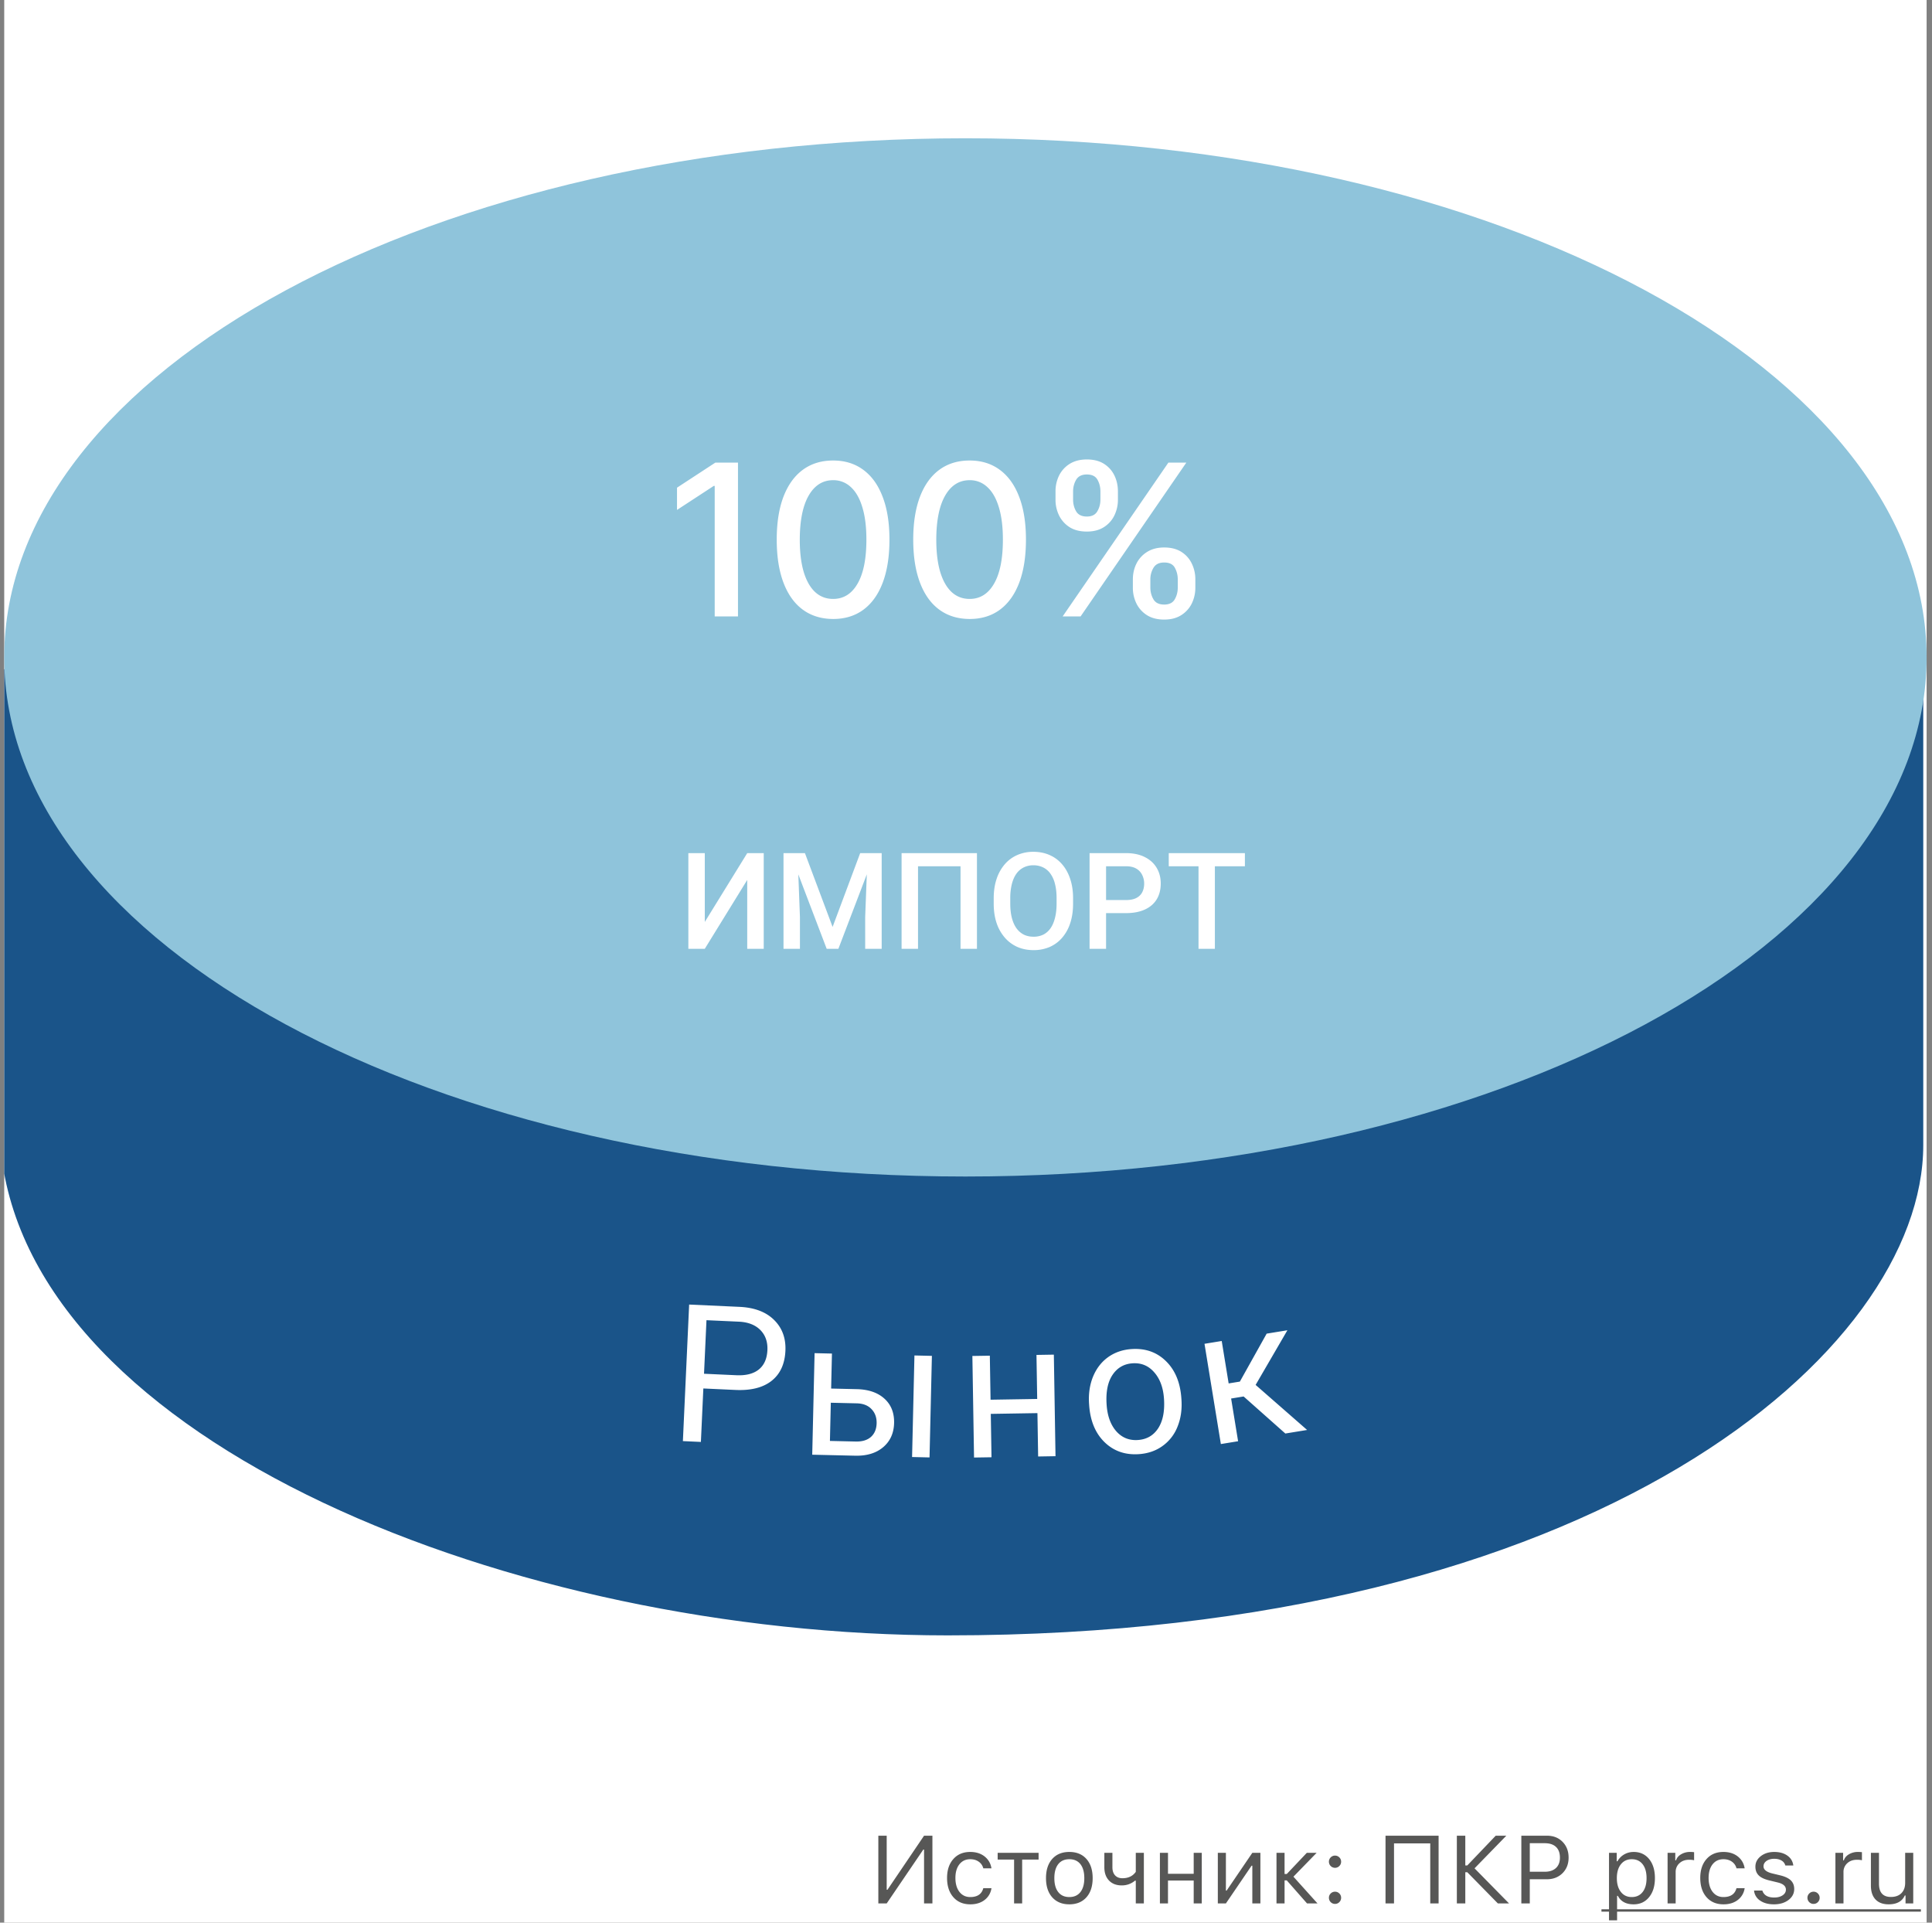 <svg xmlns="http://www.w3.org/2000/svg" fill="none" viewBox="0 0 201 200"><rect x="0" y="0" width="201" height="200" fill="#808080" stroke="none"/><g clip-path="url(#clip0_1357_3499)"><path fill="#fff" d="M.44 0h200v200H.44z"/><path fill="#1A5489" d="M199.591 119.116c0 21-33.5 50.5-101 50.5-45 0-95-20-98-50v-49.5l199-2v51z"/><path fill="#1A5489" fill-rule="evenodd" d="M200.091 67.61v51.506c0 10.756-8.551 23.514-25.432 33.555-16.905 10.055-42.248 17.445-76.068 17.445-22.565 0-46.39-5.013-64.963-13.798-18.544-8.771-32.007-21.38-33.534-36.652l-.003-.025v-50.02l200-2.01zm-199 3.001v48.98c1.485 14.717 14.518 27.098 32.964 35.823 18.426 8.715 42.102 13.702 64.536 13.702 33.681 0 58.838-7.36 75.557-17.305 16.745-9.96 24.943-22.451 24.943-32.695V68.621l-198 1.99z" clip-rule="evenodd"/><path fill="#8FC4DB" d="M200.439 68.384c0 29.823-44.771 54-100 54-55.228 0-100-24.177-100-54 0-29.824 44.772-54 100-54 55.229 0 100 24.176 100 54z"/><path fill="#575756" d="M96.138 192.395h-.078L92.25 198h-.87v-7.046h.87v5.625h.078l3.809-5.625h.869V198h-.87v-5.605zM102.3 194.348c-.072-.277-.22-.5-.445-.669-.247-.186-.551-.279-.913-.279-.472 0-.848.176-1.127.528-.277.351-.416.825-.416 1.421 0 .605.14 1.089.42 1.45.28.358.655.537 1.123.537.743 0 1.195-.308 1.358-.923h.849a1.85 1.85 0 0 1-.683 1.201c-.397.319-.904.479-1.519.479-.739 0-1.326-.248-1.762-.742-.437-.498-.655-1.166-.655-2.002 0-.821.218-1.477.655-1.968.436-.492 1.022-.737 1.757-.737.616 0 1.125.166 1.529.498.374.312.6.714.678 1.206h-.849zM108.052 193.439h-1.709V198h-.84v-4.561h-1.709v-.703h4.258v.703zM111.25 197.336c.498 0 .882-.173 1.152-.518.271-.341.406-.825.406-1.45s-.135-1.11-.406-1.455c-.27-.342-.654-.513-1.152-.513-.498 0-.882.171-1.152.513-.271.345-.406.83-.406 1.455 0 .625.135 1.109.406 1.45.27.345.654.518 1.152.518zm0 .757c-.749 0-1.341-.243-1.777-.728-.433-.488-.65-1.154-.65-1.997 0-.846.217-1.512.65-1.997.433-.485 1.025-.727 1.777-.727s1.344.242 1.777.727c.433.485.65 1.151.65 1.997 0 .843-.217 1.509-.65 1.997-.436.485-1.028.728-1.777.728zM118.164 198v-2.373h-.078c-.4.332-.859.498-1.377.498-.57 0-1.017-.174-1.343-.522-.316-.339-.473-.793-.473-1.363v-1.504h.839v1.504c0 .352.09.628.269.83.186.205.443.308.771.308.616 0 1.08-.221 1.392-.664v-1.978h.84V198h-.84zM120.674 192.736h.84v2.178h2.675v-2.178h.84V198h-.84v-2.383h-2.675V198h-.84v-5.264zM126.699 198v-5.264h.84v3.926h.078l2.671-3.926h.84V198h-.84v-3.926h-.078L127.539 198h-.84zM133.872 194.938l2.085-2.202h1.021l-2.413 2.481L137.07 198h-1.089l-2.109-2.397h-.229V198h-.84v-5.264h.84v2.202h.229zM138.892 198.049a.623.623 0 0 1-.45-.186.624.624 0 0 1-.185-.449c0-.176.062-.325.185-.449a.623.623 0 0 1 .45-.186c.175 0 .325.062.449.186a.61.61 0 0 1 .185.449.62.62 0 0 1-.185.449.612.612 0 0 1-.449.186zm0-3.755a.623.623 0 0 1-.45-.186.624.624 0 0 1-.185-.449c0-.176.062-.325.185-.449a.623.623 0 0 1 .45-.186c.175 0 .325.062.449.186a.61.61 0 0 1 .185.449.62.62 0 0 1-.185.449.612.612 0 0 1-.449.186zM148.799 198v-6.245h-3.77V198h-.883v-7.046h5.522V198h-.869zM152.651 194.05l2.959-3.096h1.104l-3.306 3.394 3.589 3.652h-1.162l-3.184-3.247h-.205V198h-.879v-7.046h.879v3.096h.205zM160.938 190.954c.667 0 1.209.212 1.625.635.42.426.63.975.63 1.645 0 .658-.211 1.198-.634 1.621-.427.42-.97.63-1.631.63h-1.773V198h-.879v-7.046h2.662zm-1.783 3.75h1.553c.501 0 .89-.128 1.167-.386.277-.257.415-.618.415-1.084 0-.485-.137-.856-.41-1.113-.27-.257-.661-.386-1.172-.386h-1.553v2.969zM169.961 192.644c.671 0 1.208.247 1.611.742.401.495.601 1.155.601 1.982 0 .824-.202 1.483-.606 1.978-.403.498-.939.747-1.606.747-.791 0-1.34-.295-1.646-.884h-.078v2.549h-.84v-7.022h.801v.879h.078c.17-.303.402-.54.699-.713.299-.172.628-.258.986-.258zm-.2 4.692c.482 0 .859-.174 1.133-.523.273-.348.41-.83.41-1.445 0-.615-.137-1.097-.41-1.445-.271-.348-.647-.523-1.128-.523-.476 0-.853.176-1.133.528-.28.355-.42.835-.42 1.44 0 .602.14 1.081.42 1.436.277.355.652.532 1.128.532zM173.491 192.736h.801v.782h.078c.078-.258.254-.468.527-.63a1.79 1.79 0 0 1 .933-.244c.16 0 .3.008.42.024v.84a2.111 2.111 0 0 0-.537-.049c-.401 0-.731.12-.991.361a1.195 1.195 0 0 0-.391.918V198h-.84v-5.264zM180.659 194.348c-.071-.277-.22-.5-.444-.669-.248-.186-.552-.279-.913-.279-.472 0-.848.176-1.128.528-.277.351-.415.825-.415 1.421 0 .605.14 1.089.42 1.45.28.358.654.537 1.123.537.742 0 1.194-.308 1.357-.923h.85a1.847 1.847 0 0 1-.684 1.201c-.397.319-.903.479-1.518.479-.739 0-1.327-.248-1.763-.742-.436-.498-.654-1.166-.654-2.002 0-.821.218-1.477.654-1.968.436-.492 1.022-.737 1.758-.737.615 0 1.124.166 1.528.498.374.312.601.714.679 1.206h-.85zM182.627 194.177c0-.436.187-.801.561-1.094.375-.293.842-.439 1.402-.439.55 0 1.004.127 1.362.38.358.254.565.598.62 1.031h-.83a.845.845 0 0 0-.381-.508c-.205-.127-.464-.191-.776-.191-.316 0-.579.072-.791.215-.215.15-.322.34-.322.572 0 .341.304.587.913.737l.81.195c.502.121.871.293 1.109.518.241.231.361.534.361.908 0 .465-.202.848-.605 1.147-.398.297-.899.445-1.504.445-.586 0-1.066-.13-1.441-.391a1.405 1.405 0 0 1-.63-1.045h.865c.153.485.564.728 1.235.728.355 0 .646-.077.874-.23.228-.153.342-.35.342-.591 0-.358-.279-.605-.835-.742l-.904-.219c-.498-.121-.861-.293-1.088-.518-.231-.228-.347-.531-.347-.908zM188.677 198.049a.619.619 0 0 1-.449-.186.62.62 0 0 1-.186-.449.61.61 0 0 1 .186-.449.619.619 0 0 1 .449-.186.61.61 0 0 1 .449.186.61.61 0 0 1 .186.449.62.62 0 0 1-.186.449.61.61 0 0 1-.449.186zM190.952 192.736h.801v.782h.078c.078-.258.254-.468.527-.63a1.79 1.79 0 0 1 .933-.244c.16 0 .299.008.42.024v.84a2.111 2.111 0 0 0-.537-.049c-.401 0-.731.12-.991.361a1.195 1.195 0 0 0-.391.918V198h-.84v-5.264zM199.048 198h-.801v-.825h-.078c-.277.612-.837.918-1.68.918-.589 0-1.045-.169-1.367-.508-.319-.339-.478-.819-.478-1.44v-3.409h.839v3.203c0 .925.414 1.387 1.241 1.387.465 0 .828-.13 1.088-.39.264-.261.396-.622.396-1.084v-3.116h.84V198z"/><path fill="#575756" d="M166.611 198.61h33.233v.244h-33.233v-.244z"/><path fill="#fff" d="M117.86 61.122v-.844c0-.604.125-1.156.375-1.656a2.994 2.994 0 0 1 1.109-1.211c.49-.307 1.081-.46 1.774-.46.708 0 1.302.15 1.781.452.479.302.841.706 1.086 1.211a3.7 3.7 0 0 1 .375 1.664v.844a3.7 3.7 0 0 1-.375 1.664 3 3 0 0 1-1.102 1.21c-.479.303-1.067.454-1.765.454-.703 0-1.297-.151-1.782-.453a3.005 3.005 0 0 1-1.101-1.211 3.7 3.7 0 0 1-.375-1.664zm1.82-.844v.844c0 .448.107.854.32 1.219.214.364.586.547 1.118.547.526 0 .893-.183 1.101-.547.209-.365.313-.771.313-1.22v-.843c0-.448-.102-.854-.305-1.219-.198-.364-.568-.546-1.109-.546-.521 0-.891.182-1.11.546a2.33 2.33 0 0 0-.328 1.22zm-9.867-8.312v-.844a3.7 3.7 0 0 1 .375-1.664 2.994 2.994 0 0 1 1.109-1.211c.49-.302 1.081-.453 1.774-.453.708 0 1.302.15 1.781.453.479.302.841.706 1.086 1.21.245.506.367 1.06.367 1.665v.844a3.7 3.7 0 0 1-.375 1.664c-.245.5-.609.903-1.094 1.21-.479.303-1.067.454-1.765.454-.709 0-1.305-.151-1.789-.453a3.024 3.024 0 0 1-1.094-1.211 3.7 3.7 0 0 1-.375-1.664zm1.828-.844v.844c0 .448.104.854.313 1.218.213.365.586.547 1.117.547.521 0 .885-.182 1.094-.547.213-.364.32-.77.32-1.218v-.844c0-.448-.102-.854-.305-1.219-.203-.364-.573-.547-1.109-.547-.521 0-.891.183-1.11.547-.213.365-.32.771-.32 1.219zm-1.086 13l11-16h1.867l-11 16h-1.867zM100.877 64.388c-1.234-.006-2.289-.331-3.164-.977-.875-.646-1.544-1.586-2.007-2.82-.464-1.235-.696-2.722-.696-4.461 0-1.735.232-3.216.696-4.446.468-1.229 1.14-2.166 2.015-2.812.88-.646 1.932-.969 3.156-.969 1.224 0 2.274.326 3.149.977.875.646 1.544 1.583 2.008 2.812.468 1.224.703 2.703.703 4.438 0 1.745-.232 3.234-.695 4.468-.464 1.23-1.133 2.17-2.008 2.82-.875.647-1.927.97-3.157.97zm0-2.086c1.084 0 1.93-.529 2.54-1.586.614-1.058.921-2.586.921-4.586 0-1.328-.14-2.45-.421-3.367-.277-.922-.675-1.62-1.196-2.094a2.615 2.615 0 0 0-1.844-.719c-1.078 0-1.924.531-2.539 1.594-.614 1.062-.924 2.591-.93 4.586 0 1.333.139 2.46.415 3.383.281.916.68 1.612 1.195 2.086.516.468 1.135.703 1.859.703zM86.676 64.388c-1.234-.006-2.289-.331-3.164-.977-.875-.646-1.544-1.586-2.008-2.82-.463-1.235-.695-2.722-.695-4.461 0-1.735.232-3.216.695-4.446.47-1.229 1.141-2.166 2.016-2.812.88-.646 1.932-.969 3.156-.969 1.224 0 2.274.326 3.149.977.875.646 1.544 1.583 2.007 2.812.47 1.224.704 2.703.704 4.438 0 1.745-.232 3.234-.696 4.468-.463 1.23-1.133 2.17-2.008 2.82-.874.647-1.927.97-3.156.97zm0-2.086c1.084 0 1.93-.529 2.54-1.586.614-1.058.921-2.586.921-4.586 0-1.328-.14-2.45-.422-3.367-.276-.922-.674-1.62-1.195-2.094a2.616 2.616 0 0 0-1.844-.719c-1.078 0-1.924.531-2.539 1.594-.614 1.062-.924 2.591-.93 4.586 0 1.333.139 2.46.415 3.383.28.916.68 1.612 1.195 2.086.516.468 1.135.703 1.86.703zM76.778 48.122v16h-2.422V50.544h-.094l-3.828 2.5V50.73l3.992-2.61h2.352zM73.174 144.432l-.255 5.561-1.873-.086.651-14.204 5.239.24c1.554.071 2.752.524 3.594 1.358.848.834 1.242 1.904 1.182 3.211-.063 1.379-.544 2.423-1.444 3.131-.892.702-2.142 1.016-3.748.943l-3.346-.154zm.07-1.531l3.366.154c1.001.046 1.78-.153 2.334-.597.555-.45.853-1.121.894-2.012.039-.845-.197-1.534-.707-2.066-.51-.531-1.23-.828-2.159-.891l-3.473-.159-.255 5.571zM86.47 144.441l2.743.064c1.197.041 2.137.375 2.819 1.003.682.628 1.011 1.466.987 2.514-.025 1.055-.402 1.892-1.133 2.514-.73.621-1.701.917-2.912.889l-4.472-.104.246-10.563 1.806.042-.085 3.641zm10.236 7.164l-1.816-.042.246-10.564 1.816.042-.246 10.564zm-10.27-5.689l-.093 3.973 2.685.062c.676.016 1.204-.144 1.584-.48.379-.343.575-.817.59-1.423.013-.585-.158-1.068-.514-1.448-.35-.385-.85-.592-1.5-.62l-2.753-.064zM109.812 151.477l-1.807.03-.073-4.511-4.853.079.074 4.512-1.817.029-.173-10.565 1.816-.029.076 4.579 4.852-.079-.075-4.58 1.807-.03.173 10.565zM113.303 146.029c-.07-1.033.068-1.975.414-2.828.353-.853.874-1.528 1.565-2.025.697-.498 1.509-.779 2.438-.842 1.436-.098 2.629.319 3.58 1.253.958.933 1.493 2.224 1.606 3.874l.009.127c.07 1.026-.065 1.962-.405 2.807a4.453 4.453 0 0 1-1.556 2.015c-.697.505-1.519.789-2.467.854-1.429.098-2.623-.32-3.58-1.253-.952-.933-1.483-2.218-1.595-3.855l-.009-.127zm1.827.091c.08 1.169.414 2.089 1.001 2.76.594.671 1.346.975 2.255.913.916-.063 1.619-.47 2.109-1.221.49-.758.691-1.783.603-3.076-.079-1.156-.419-2.072-1.02-2.749-.595-.684-1.347-.994-2.257-.932-.889.061-1.583.464-2.08 1.209-.497.745-.701 1.777-.611 3.096zM129.383 145.265l-1.301.213.726 4.443-1.793.293-1.703-10.428 1.792-.293.721 4.414 1.167-.19 2.787-4.988 2.158-.353-3.306 5.686 5.357 4.686-2.265.37-4.34-3.853zM126.392 88.744v9.953h-1.702v-9.953h1.702zm3.124 0v1.367h-7.922v-1.367h7.922zM117.136 94.985h-2.59v-1.36h2.59c.452 0 .816-.073 1.094-.219.278-.146.481-.346.609-.601.132-.26.198-.556.198-.889 0-.314-.066-.608-.198-.882a1.514 1.514 0 0 0-.609-.67c-.278-.168-.642-.253-1.094-.253h-2.064v8.586h-1.716v-9.953h3.78c.771 0 1.425.137 1.962.41.543.27.955.643 1.238 1.121.282.474.424 1.017.424 1.627 0 .643-.142 1.194-.424 1.655-.283.46-.695.813-1.238 1.06-.537.245-1.191.368-1.962.368zM111.64 93.447v.547c0 .752-.098 1.427-.294 2.023a4.374 4.374 0 0 1-.84 1.525c-.36.42-.793.74-1.299.964a4.197 4.197 0 0 1-1.682.328c-.611 0-1.169-.11-1.675-.328a3.76 3.76 0 0 1-1.305-.964 4.478 4.478 0 0 1-.862-1.525c-.2-.596-.3-1.271-.3-2.023v-.547c0-.752.1-1.424.3-2.016a4.454 4.454 0 0 1 .848-1.525 3.646 3.646 0 0 1 1.306-.964 4.1 4.1 0 0 1 1.674-.335c.616 0 1.176.112 1.682.335.506.22.941.54 1.306.964.364.42.645.928.841 1.525.2.592.3 1.264.3 2.016zm-1.715.547v-.56c0-.556-.055-1.046-.165-1.47a3.013 3.013 0 0 0-.471-1.073 1.97 1.97 0 0 0-.759-.657 2.247 2.247 0 0 0-1.019-.225 2.2 2.2 0 0 0-1.011.225 2.044 2.044 0 0 0-.759.657c-.205.287-.362.644-.472 1.073a5.929 5.929 0 0 0-.164 1.47v.56c0 .556.055 1.048.164 1.477.11.428.269.79.479 1.087.214.291.469.512.765.663.297.145.634.218 1.012.218a2.28 2.28 0 0 0 1.019-.218c.296-.15.547-.372.752-.663.205-.297.36-.659.464-1.087.11-.429.165-.92.165-1.477zM101.639 88.744v9.953H99.93v-8.586h-4.422v8.586h-1.71v-9.953h7.841zM82.212 88.744h1.53l2.879 7.677 2.87-7.677h1.532l-3.8 9.953h-1.217l-3.794-9.953zm-.698 0h1.457l.252 6.645v3.308h-1.709v-9.953zm8.75 0h1.463v9.953h-1.716V95.39l.253-6.645zM73.325 95.901l4.416-7.157h1.716v9.953H77.74v-7.164l-4.416 7.164h-1.709v-9.953h1.709v7.157z"/></g><defs><clipPath id="clip0_1357_3499"><path fill="#fff" d="M0 0h200v200H0z" transform="translate(.44)"/></clipPath></defs></svg>